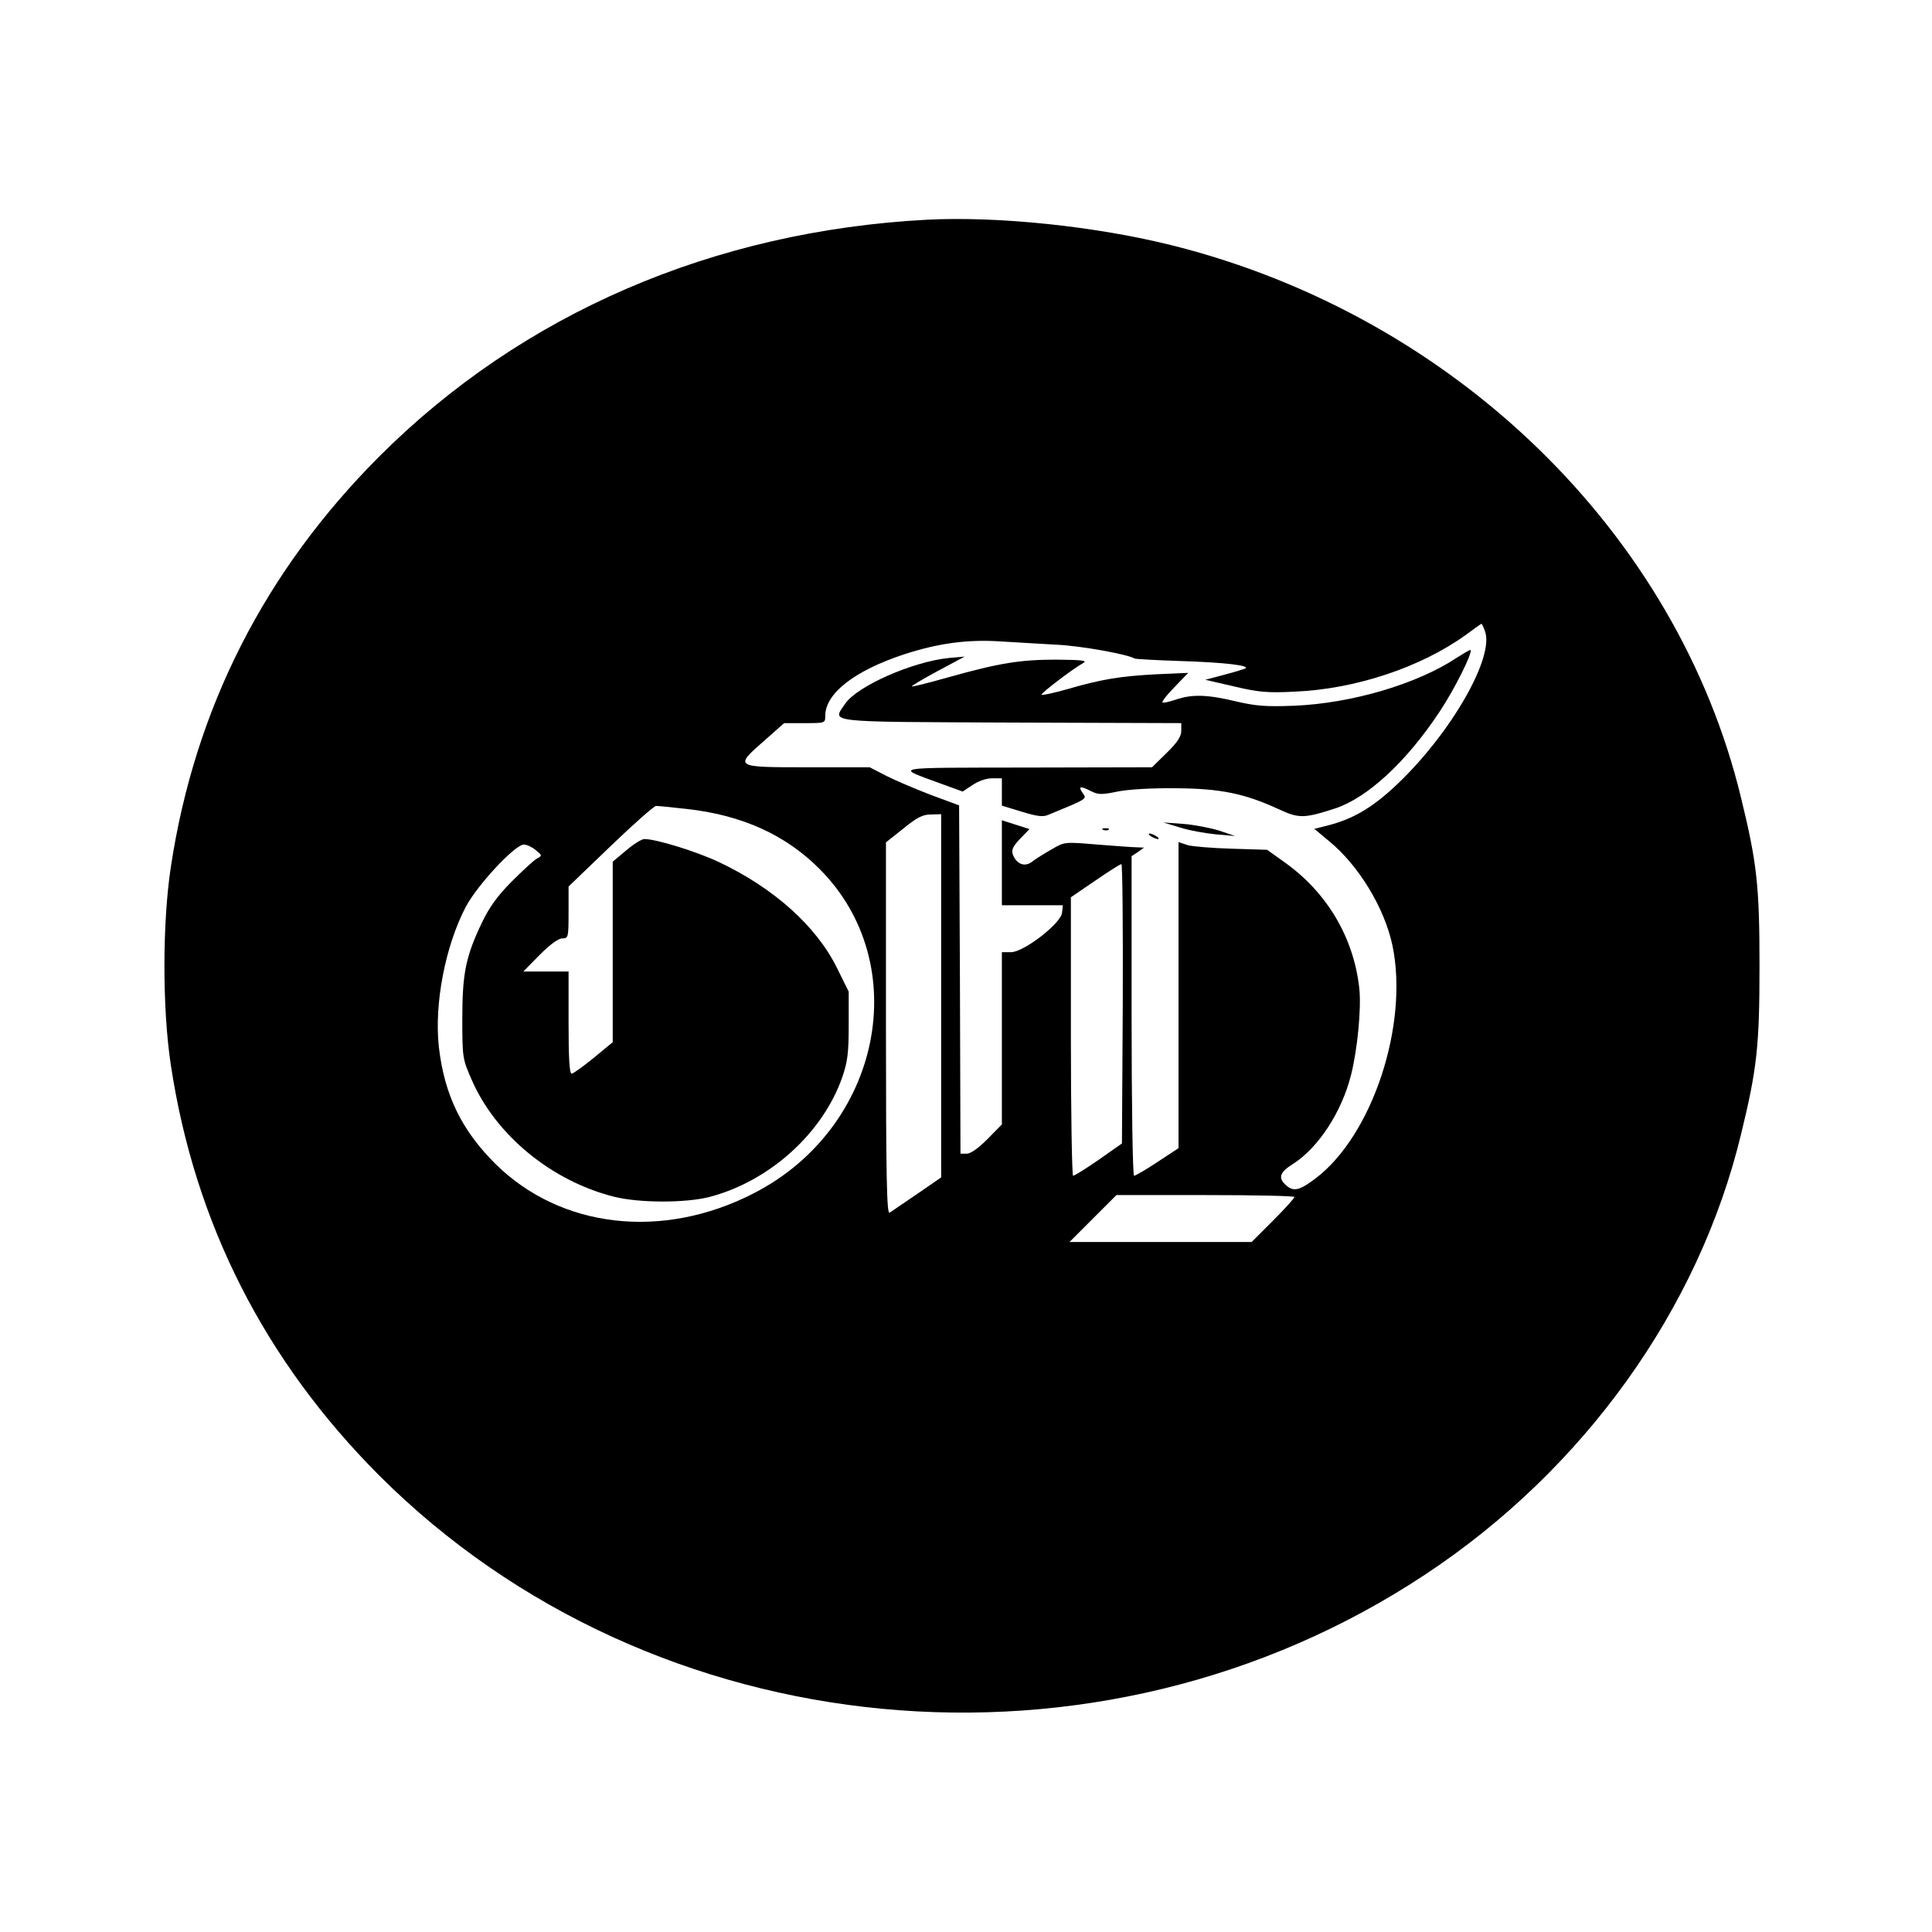 <?xml version="1.0" standalone="no"?>
<!DOCTYPE svg PUBLIC "-//W3C//DTD SVG 20010904//EN"
 "http://www.w3.org/TR/2001/REC-SVG-20010904/DTD/svg10.dtd">
<svg version="1.0" xmlns="http://www.w3.org/2000/svg"
 width="700pt" height="700pt" viewBox="0 0 700 700"
 preserveAspectRatio="xMidYMid meet">
<g transform="translate(0,700) scale(0.1,-0.1)"
fill="#000000" stroke="none">
<path d="M3360 6204 c-776 -41 -1468 -340 -1986 -858 -415 -416 -668 -913
-755 -1487 -31 -204 -31 -514 0 -718 87 -574 340 -1071 755 -1487 992 -991
2606 -1144 3791 -358 574 380 990 960 1143 1594 58 237 67 320 67 610 0 290
-9 373 -67 610 -232 959 -1038 1743 -2057 2000 -278 70 -634 107 -891 94z
m2020 -1490 c36 -93 -120 -366 -314 -552 -90 -86 -161 -129 -256 -153 l-48
-12 54 -45 c107 -88 200 -241 229 -377 60 -286 -72 -689 -279 -845 -58 -44
-80 -49 -108 -23 -28 26 -21 46 27 76 91 58 176 187 210 322 23 90 38 242 30
314 -20 183 -116 347 -271 457 l-63 45 -128 4 c-70 2 -143 8 -160 13 l-33 11
0 -555 0 -554 -76 -50 c-42 -28 -80 -50 -85 -50 -5 0 -9 256 -9 579 l0 579 23
15 22 16 -25 1 c-14 0 -79 5 -144 10 -119 10 -119 10 -165 -17 -25 -14 -57
-34 -70 -44 -27 -22 -57 -11 -71 24 -6 18 -1 29 26 58 l34 35 -50 16 -50 16 0
-154 0 -154 111 0 110 0 -3 -27 c-4 -39 -139 -143 -185 -143 l-33 0 0 -312 0
-312 -52 -53 c-33 -33 -61 -53 -75 -53 l-23 0 -2 631 -3 631 -100 37 c-55 21
-128 52 -162 69 l-62 32 -226 0 c-266 0 -266 0 -154 98 l70 62 75 0 c73 0 74
0 74 26 0 81 104 163 285 223 123 40 229 55 350 47 55 -3 147 -9 205 -12 85
-4 254 -34 281 -50 3 -2 77 -6 165 -9 164 -5 261 -17 234 -28 -8 -3 -44 -14
-79 -23 l-64 -17 104 -24 c88 -21 122 -24 219 -19 221 9 457 88 620 205 30 22
56 41 58 41 1 0 7 -12 12 -26z m-2892 -645 c200 -22 359 -94 482 -218 343
-345 223 -937 -238 -1174 -331 -171 -701 -128 -938 107 -123 123 -184 250
-204 423 -17 156 23 365 98 508 42 79 178 225 210 225 11 0 30 -9 43 -20 24
-20 24 -20 4 -31 -11 -6 -52 -44 -91 -83 -51 -51 -81 -93 -107 -147 -59 -123
-72 -184 -72 -349 0 -141 1 -147 33 -220 87 -202 290 -369 517 -426 92 -23
257 -23 345 -1 218 57 411 231 482 435 19 56 23 87 23 188 l0 121 -43 87 c-75
151 -228 288 -426 382 -82 39 -229 84 -271 84 -10 0 -39 -18 -66 -41 l-49 -41
0 -327 0 -327 -69 -57 c-38 -31 -74 -57 -80 -57 -8 0 -11 60 -11 185 l0 185
-82 0 -82 0 59 60 c38 38 68 60 82 60 22 0 23 3 23 94 l0 94 152 146 c83 80
158 146 165 146 8 0 57 -5 111 -11z m922 -677 l0 -658 -87 -60 c-49 -33 -94
-64 -100 -68 -10 -6 -13 130 -13 667 l0 675 63 50 c49 40 70 51 100 51 l37 1
0 -658z m658 -29 l-3 -506 -84 -59 c-46 -32 -88 -58 -93 -58 -4 0 -8 227 -8
505 l0 504 88 60 c48 33 90 60 95 60 4 1 6 -227 5 -506z m622 -700 c0 -4 -35
-43 -77 -85 l-78 -78 -330 0 -330 0 85 85 85 85 322 0 c178 0 323 -3 323 -7z"/>
<path d="M5280 4618 c-146 -97 -382 -166 -590 -175 -104 -4 -140 -1 -213 16
-104 25 -159 26 -217 6 -24 -8 -46 -13 -48 -10 -3 3 16 28 44 56 l49 51 -115
-5 c-132 -7 -199 -18 -323 -54 -49 -14 -91 -23 -93 -20 -5 4 112 93 151 115
16 9 -6 11 -97 12 -131 0 -207 -12 -392 -64 -71 -20 -130 -35 -132 -33 -2 2
40 27 94 56 l97 52 -57 -5 c-131 -13 -333 -102 -376 -166 -46 -69 -84 -65 601
-68 l617 -2 0 -28 c0 -20 -14 -42 -53 -80 l-53 -52 -454 -1 c-503 -1 -480 4
-309 -59 l77 -28 36 24 c21 14 49 24 70 24 l36 0 0 -50 0 -49 72 -22 c56 -17
77 -20 97 -11 141 58 139 57 125 77 -19 26 -11 29 26 10 29 -15 40 -15 99 -3
39 8 125 13 211 12 162 -1 249 -19 371 -75 75 -35 93 -35 207 2 117 39 257
168 377 349 55 82 122 217 113 225 -2 1 -23 -11 -48 -27z"/>
<path d="M4275 4002 c33 -11 92 -21 130 -25 l70 -6 -59 20 c-33 10 -91 21
-130 24 l-71 5 60 -18z"/>
<path d="M3998 3993 c7 -3 16 -2 19 1 4 3 -2 6 -13 5 -11 0 -14 -3 -6 -6z"/>
<path d="M4170 3970 c8 -5 20 -10 25 -10 6 0 3 5 -5 10 -8 5 -19 10 -25 10 -5
0 -3 -5 5 -10z"/>
</g>
</svg>
